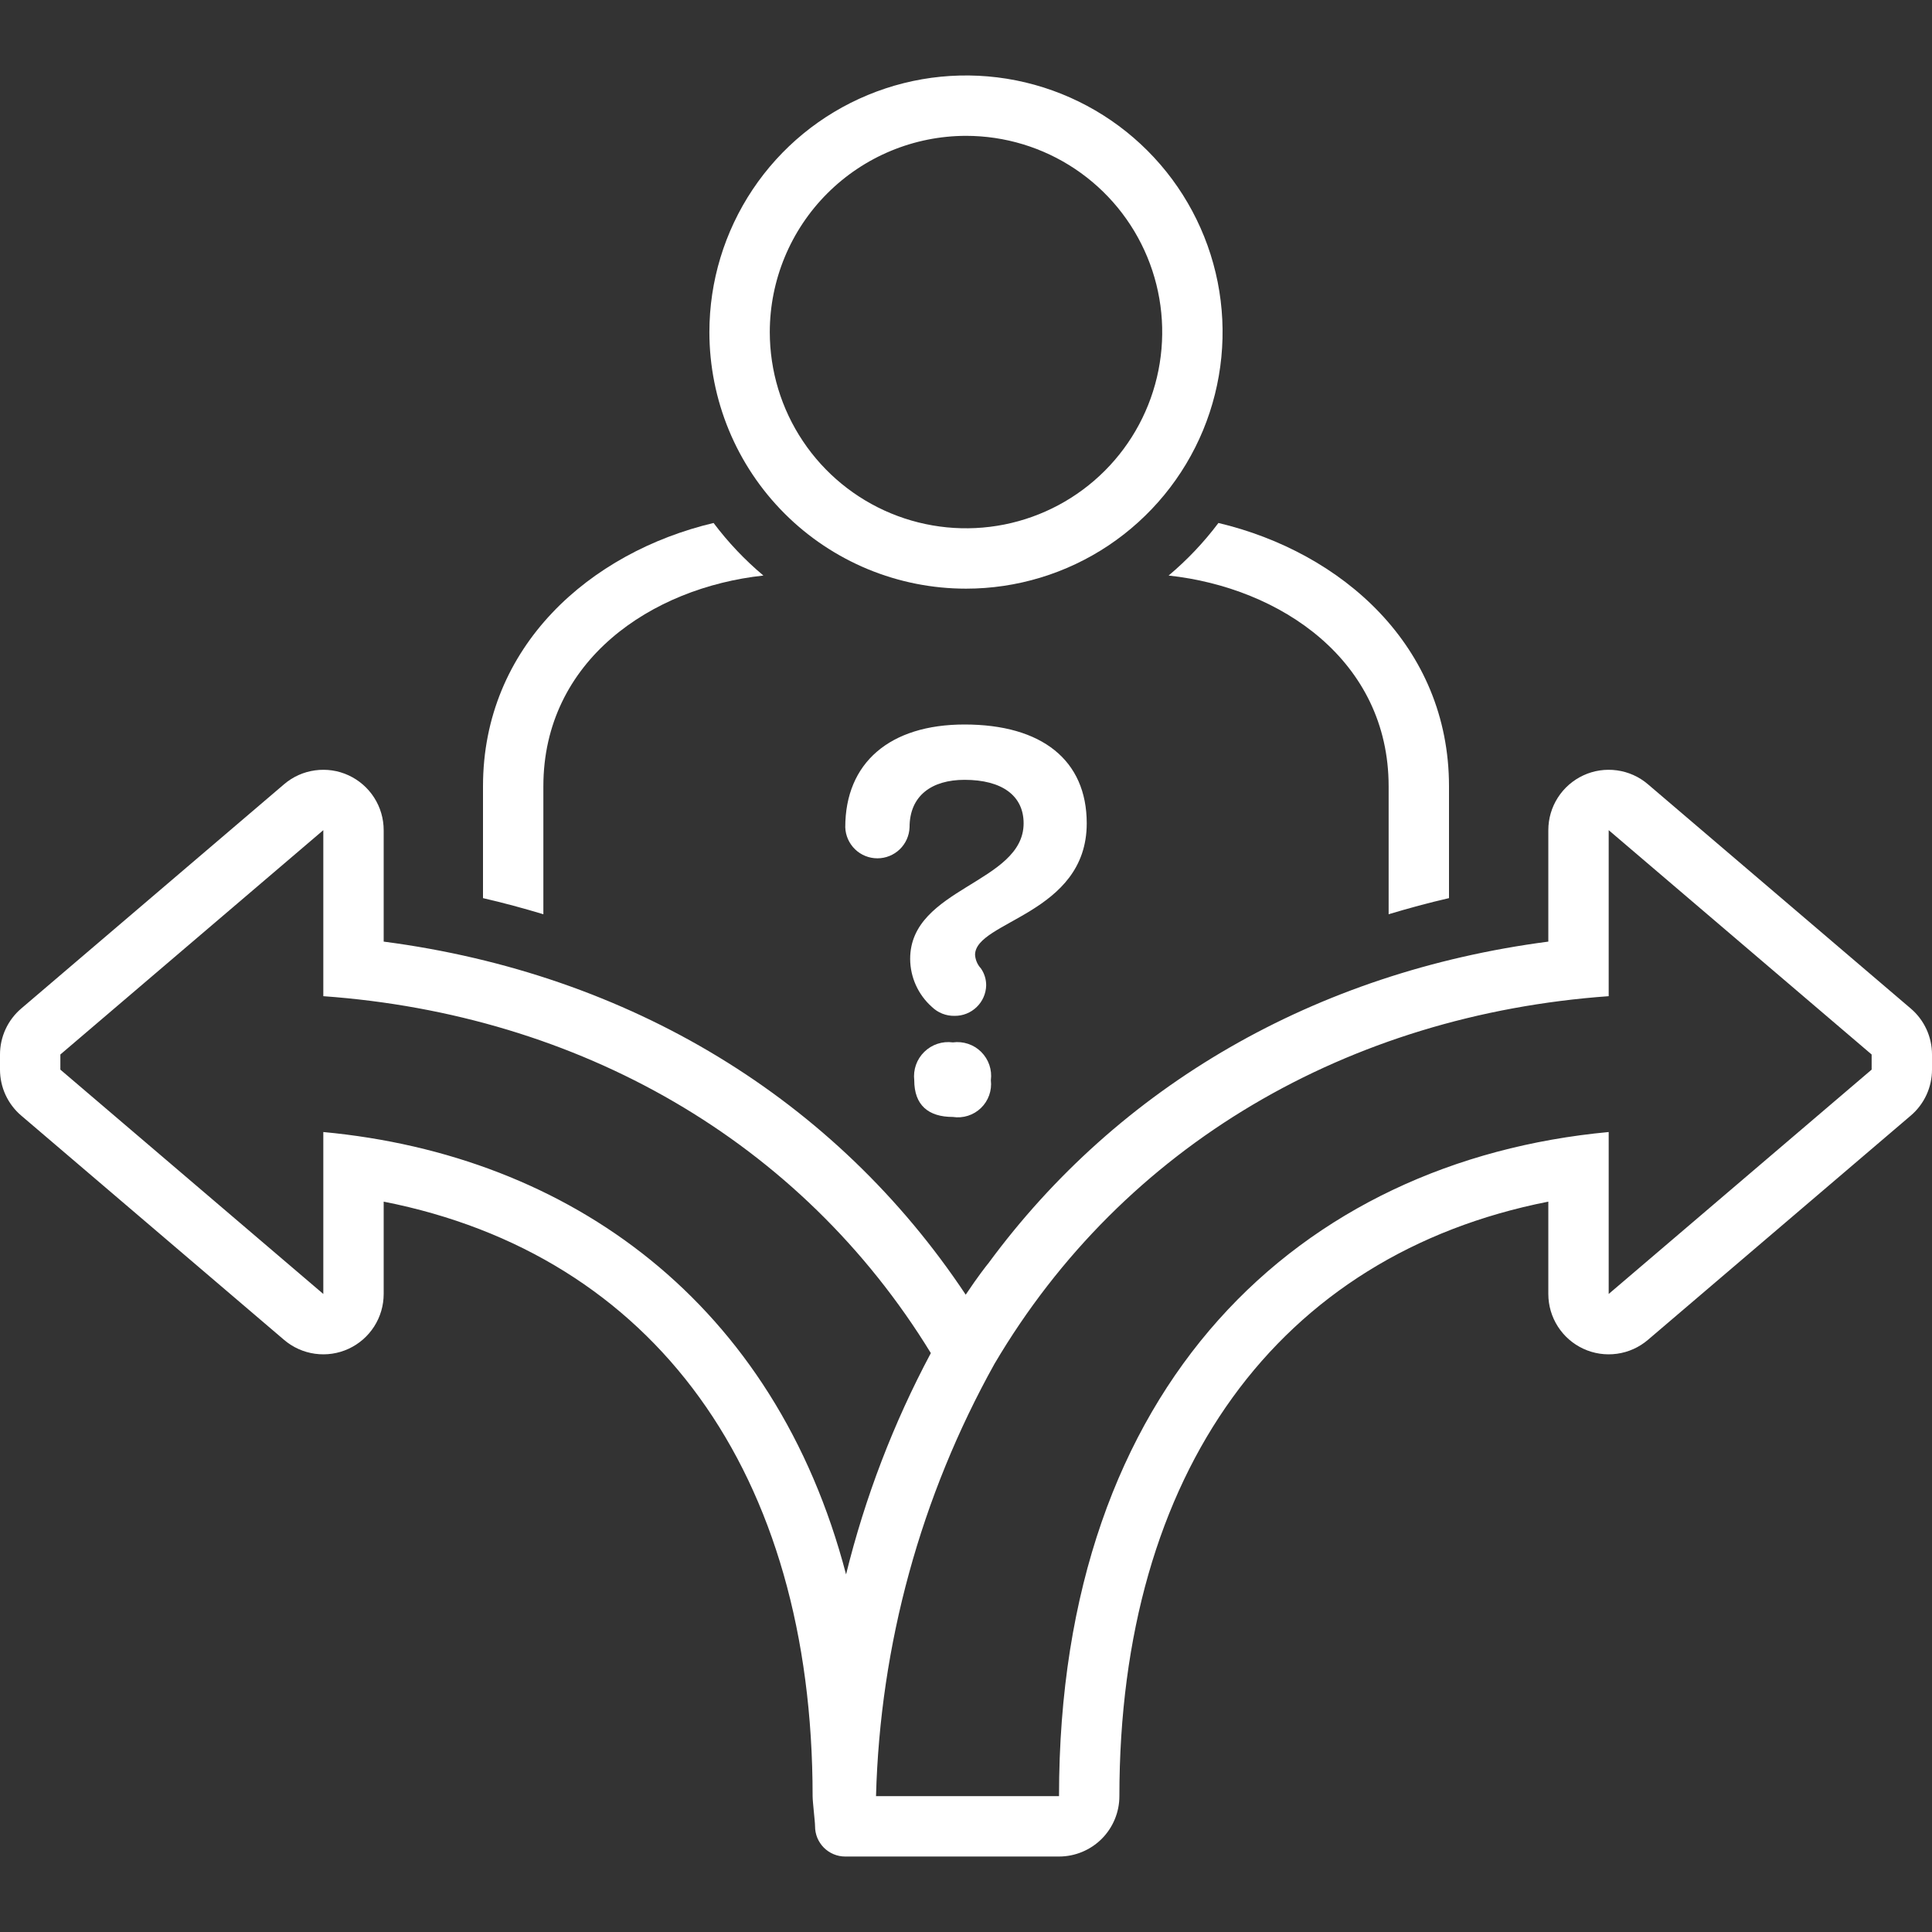 <svg xmlns="http://www.w3.org/2000/svg" width="61" height="61" viewBox="0 0 61 61" fill="none"><rect x="0" y="0" width="61" height="61" fill="#333333" stroke="none"/><g clip-path="url(#clip0_201_16)"><path d="M30.5 18.586C32.102 18.586 33.669 18.111 35.001 17.221C36.333 16.33 37.372 15.065 37.985 13.585C38.598 12.104 38.758 10.475 38.446 8.904C38.133 7.332 37.362 5.889 36.229 4.756C35.096 3.623 33.652 2.851 32.081 2.538C30.509 2.226 28.88 2.386 27.4 3C25.919 3.613 24.654 4.651 23.764 5.983C22.874 7.316 22.398 8.882 22.398 10.484C22.398 11.548 22.608 12.602 23.015 13.585C23.422 14.568 24.019 15.461 24.771 16.213C25.523 16.966 26.416 17.562 27.399 17.97C28.383 18.377 29.436 18.586 30.5 18.586ZM30.5 4.289C31.725 4.289 32.923 4.652 33.942 5.333C34.961 6.014 35.755 6.981 36.224 8.114C36.693 9.246 36.815 10.491 36.576 11.693C36.337 12.895 35.747 13.999 34.881 14.865C34.014 15.732 32.91 16.322 31.709 16.561C30.507 16.8 29.261 16.677 28.129 16.208C26.997 15.739 26.029 14.945 25.349 13.926C24.668 12.908 24.305 11.71 24.305 10.484C24.306 8.842 24.96 7.267 26.121 6.106C27.283 4.944 28.858 4.291 30.5 4.289ZM60.331 31.844L52.03 24.761C51.753 24.524 51.414 24.372 51.053 24.323C50.692 24.273 50.325 24.327 49.994 24.48C49.663 24.633 49.383 24.877 49.187 25.183C48.99 25.49 48.886 25.847 48.886 26.211V29.73C41.528 30.691 35.323 34.286 31.198 39.898L31.191 39.905C31.145 39.962 30.88 40.294 30.491 40.878C26.386 34.703 19.893 30.746 12.114 29.73V26.211C12.114 25.847 12.01 25.49 11.813 25.183C11.617 24.877 11.337 24.633 11.006 24.48C10.675 24.327 10.308 24.273 9.947 24.323C9.586 24.372 9.247 24.524 8.97 24.761L0.669 31.844C0.459 32.023 0.291 32.245 0.175 32.496C0.06 32.746 -1.63129e-07 33.019 0 33.294L0 33.772C-1.63129e-07 34.047 0.06 34.32 0.175 34.57C0.291 34.821 0.459 35.043 0.669 35.222L8.97 42.305C9.247 42.541 9.586 42.694 9.947 42.743C10.308 42.793 10.675 42.739 11.006 42.586C11.337 42.433 11.617 42.189 11.813 41.883C12.01 41.576 12.114 41.219 12.114 40.855V37.94C20.639 39.619 25.657 46.491 25.657 56.711C25.657 56.897 25.735 57.52 25.734 57.661C25.734 57.786 25.758 57.91 25.805 58.026C25.853 58.141 25.923 58.247 26.011 58.336C26.099 58.424 26.204 58.495 26.319 58.543C26.435 58.592 26.559 58.617 26.684 58.617H33.437C33.942 58.617 34.427 58.416 34.785 58.059C35.142 57.701 35.343 57.217 35.343 56.711C35.343 46.491 40.361 39.619 48.886 37.94V40.855C48.886 41.219 48.99 41.576 49.187 41.883C49.383 42.189 49.663 42.433 49.994 42.586C50.325 42.739 50.692 42.793 51.053 42.743C51.414 42.694 51.753 42.541 52.03 42.305L60.331 35.222C60.541 35.043 60.709 34.821 60.825 34.57C60.94 34.32 61 34.047 61 33.772V33.294C61 33.019 60.94 32.746 60.825 32.496C60.709 32.245 60.541 32.023 60.331 31.844ZM10.208 35.742V40.855L1.906 33.772V33.294L10.208 26.211V31.453C18.275 32.032 25.281 36.014 29.39 42.722C28.211 44.931 27.312 47.278 26.713 49.709C24.47 41.139 18.008 36.471 10.208 35.742ZM59.094 33.772L50.792 40.855V35.742C41.08 36.65 33.437 43.658 33.437 56.711H27.659C27.787 51.926 29.071 47.242 31.4 43.06C35.478 36.145 42.589 32.041 50.792 31.453V26.211L59.094 33.294V33.772Z" fill="white"></path><path d="M30.085 32.912C29.921 32.89 29.755 32.905 29.599 32.957C29.442 33.009 29.3 33.096 29.183 33.211C29.065 33.326 28.975 33.467 28.92 33.622C28.866 33.777 28.847 33.943 28.866 34.107C28.866 34.891 29.309 35.266 30.085 35.266C30.244 35.29 30.407 35.278 30.561 35.229C30.715 35.18 30.856 35.096 30.972 34.984C31.088 34.872 31.177 34.734 31.231 34.582C31.285 34.43 31.304 34.267 31.285 34.107C31.306 33.944 31.29 33.779 31.237 33.624C31.184 33.469 31.096 33.329 30.98 33.213C30.864 33.097 30.723 33.01 30.567 32.958C30.412 32.906 30.247 32.89 30.085 32.912ZM34.312 25.995C34.312 23.998 32.891 22.875 30.454 22.875C28.09 22.875 26.688 24.087 26.688 26.12C26.697 26.383 26.808 26.632 26.997 26.815C27.186 26.998 27.439 27.1 27.703 27.1C27.966 27.1 28.219 26.998 28.409 26.815C28.598 26.632 28.709 26.383 28.718 26.12C28.718 25.121 29.42 24.622 30.454 24.622C31.636 24.622 32.319 25.121 32.319 25.995C32.319 27.885 28.737 28.027 28.737 30.274C28.738 30.56 28.799 30.843 28.917 31.104C29.035 31.365 29.206 31.599 29.42 31.789C29.515 31.882 29.628 31.955 29.751 32.004C29.875 32.053 30.007 32.077 30.14 32.074C30.399 32.077 30.649 31.978 30.836 31.797C31.023 31.617 31.131 31.371 31.137 31.112C31.138 30.92 31.08 30.733 30.971 30.577C30.862 30.459 30.797 30.308 30.786 30.149C30.786 29.079 34.312 28.865 34.312 25.995ZM17.156 24.827C17.156 20.854 20.569 18.553 24.103 18.172C23.517 17.68 22.99 17.124 22.53 16.512C18.632 17.437 15.25 20.401 15.25 24.827V28.357C15.896 28.505 16.53 28.678 17.156 28.866V24.827ZM36.897 18.172C40.431 18.553 43.844 20.854 43.844 24.827V28.866C44.47 28.678 45.104 28.505 45.75 28.357V24.827C45.75 20.401 42.368 17.437 38.47 16.512C38.01 17.124 37.483 17.68 36.897 18.172Z" fill="white"></path></g><defs><clipPath id="clip0_201_16"><rect width="61" height="61" fill="white"></rect></clipPath></defs></svg>